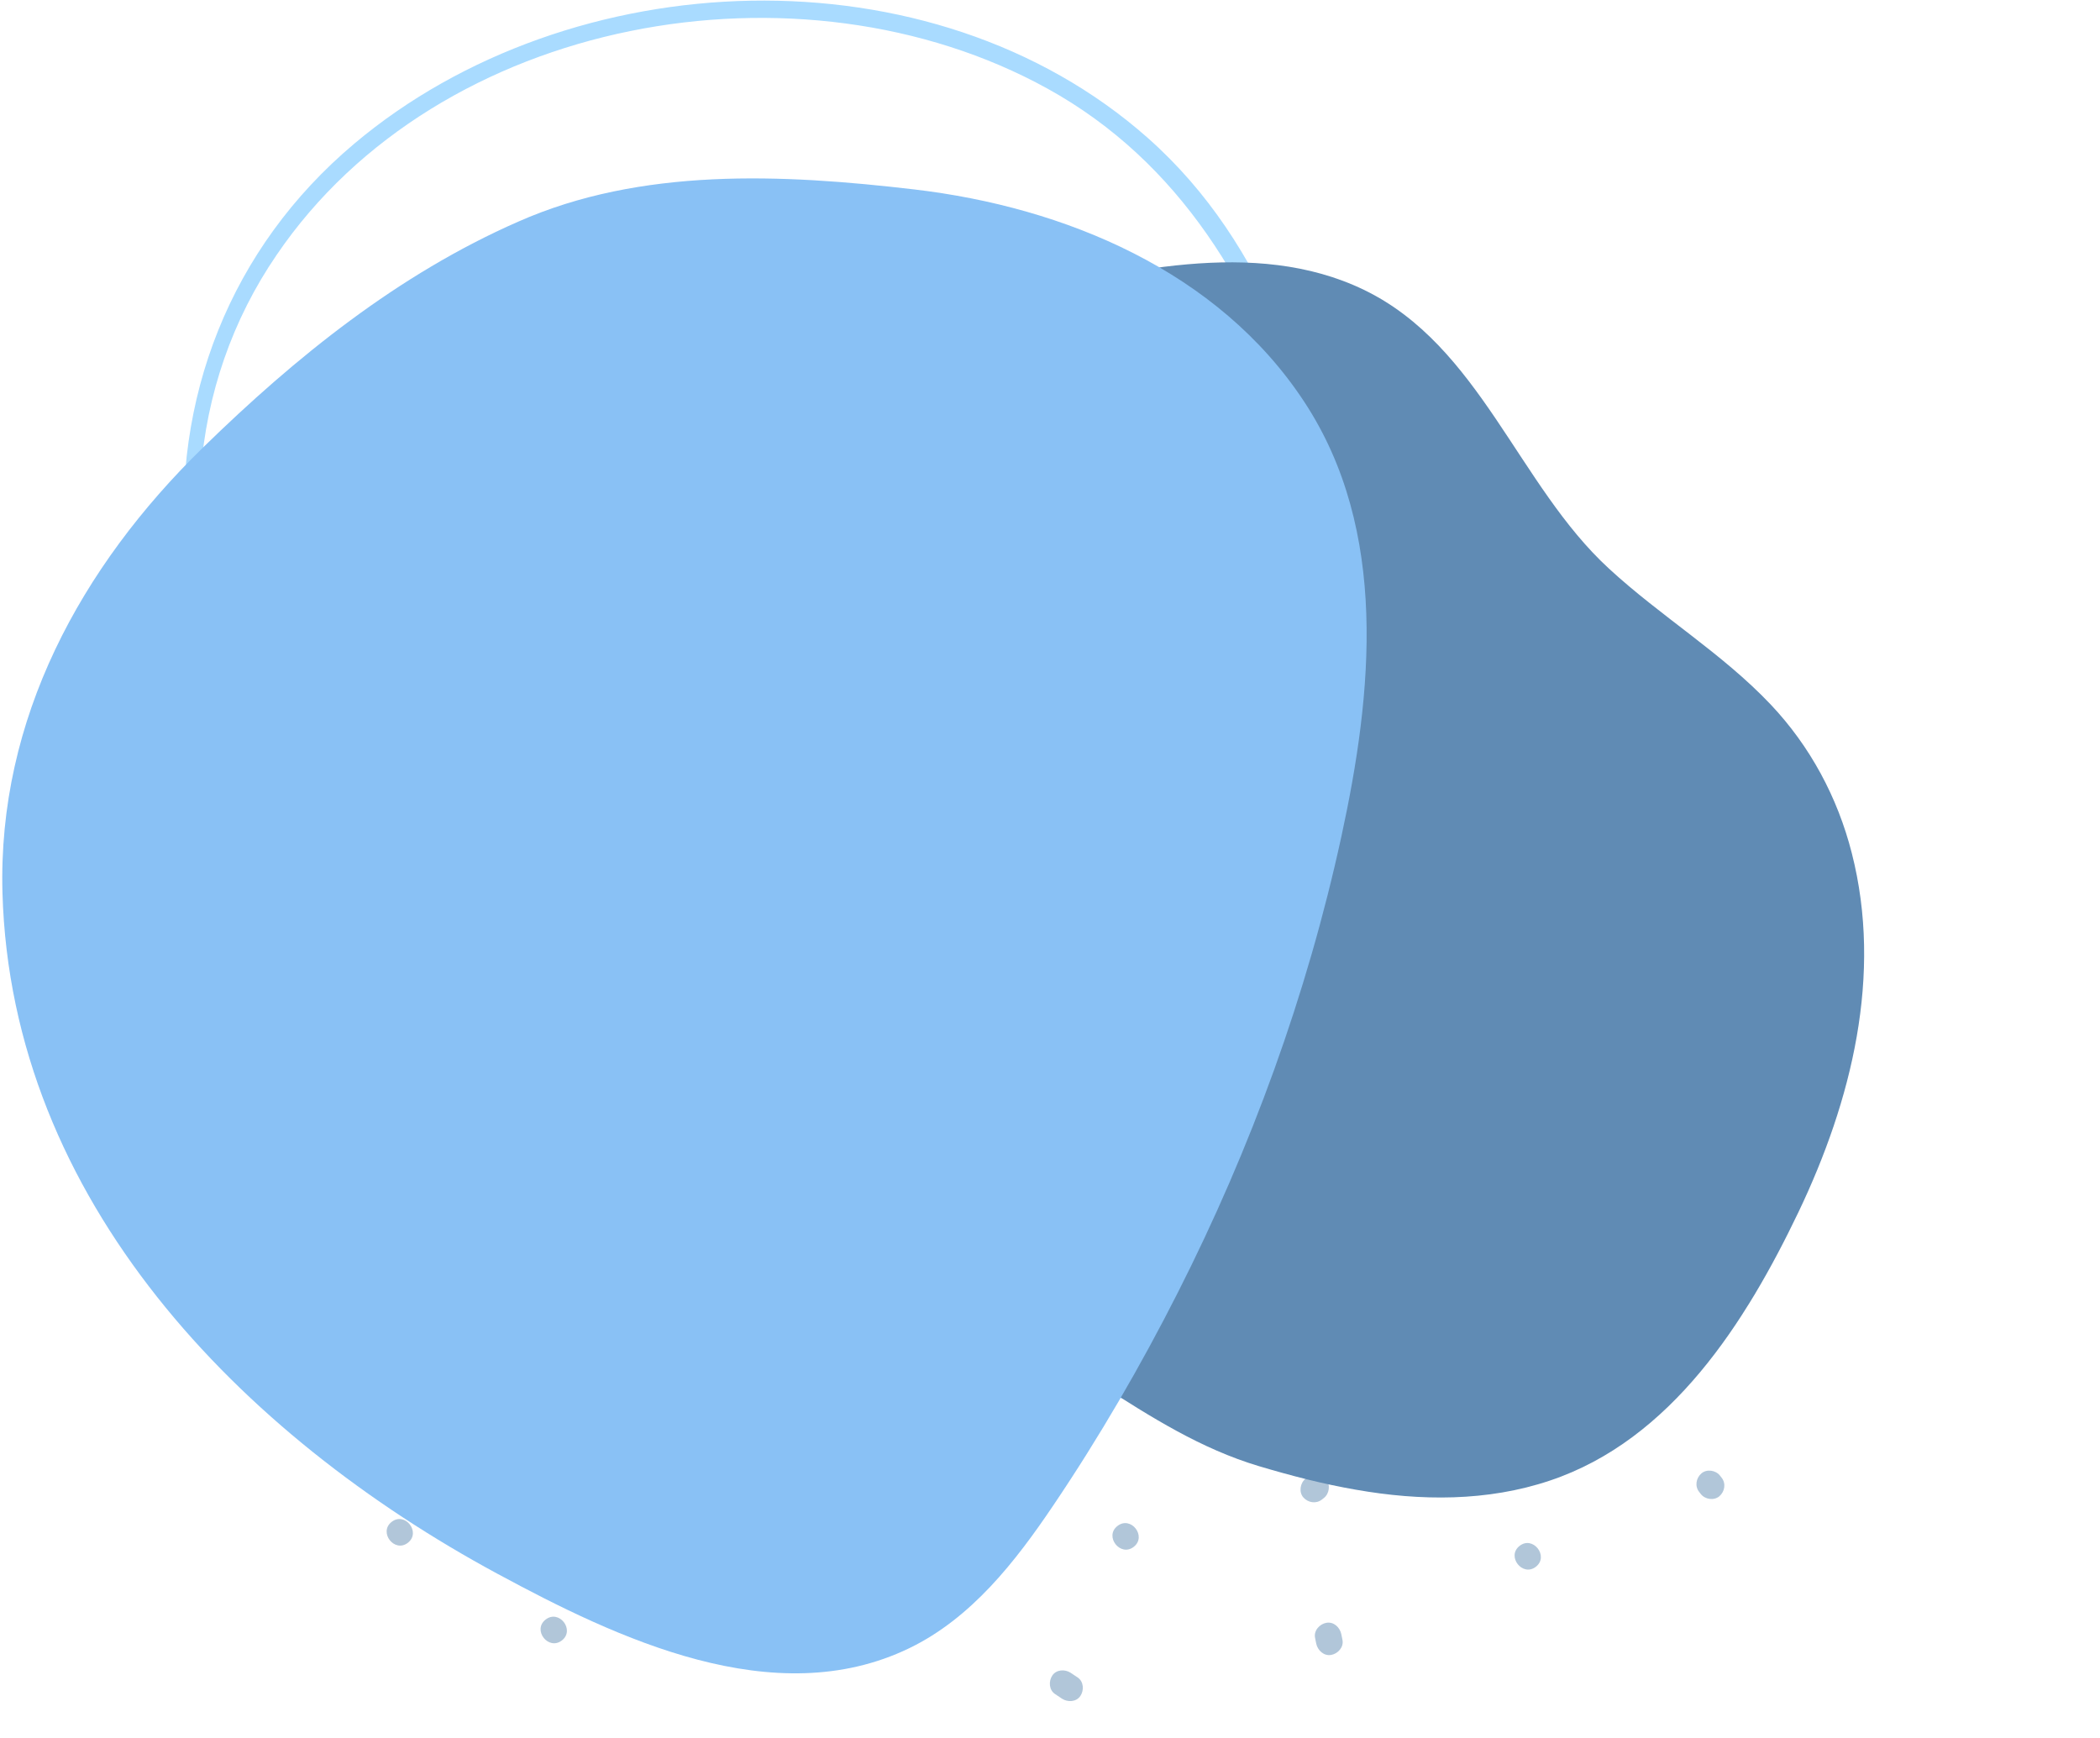 <svg width="708" height="586" viewBox="0 0 708 586" fill="none" xmlns="http://www.w3.org/2000/svg">
<g clip-path="url(#clip0_1782_51382)">
<path d="M512.304 521.188C516.802 517.611 522.327 524.667 517.829 528.195C513.331 531.722 507.806 524.716 512.304 521.188ZM507.806 479.296L508.49 478.757C510.299 477.336 510.788 474.298 509.223 472.485C507.659 470.673 504.921 470.183 502.965 471.75L502.281 472.289C500.471 473.71 499.983 476.748 501.547 478.561C503.112 480.374 505.85 480.864 507.806 479.296ZM472.651 431.328C474.558 432.602 477.491 432.455 478.86 430.397C479.398 429.613 479.887 428.829 480.425 428.045C481.696 426.086 481.549 423.195 479.496 421.823C477.589 420.549 474.655 420.696 473.286 422.754C472.748 423.538 472.259 424.322 471.722 425.106C470.402 427.017 470.548 429.907 472.651 431.328ZM448.79 557.935C451.039 557.543 453.093 555.339 452.604 552.889C452.457 552.252 452.36 551.566 452.213 550.929C451.724 548.626 449.67 546.666 447.177 547.107C444.928 547.499 442.874 549.704 443.363 552.154C443.51 552.791 443.607 553.477 443.754 554.114C444.243 556.417 446.346 558.376 448.79 557.935ZM445.661 505.558L446.346 505.019C448.155 503.598 448.644 500.56 447.079 498.748C445.514 496.935 442.776 496.445 440.821 498.013L440.136 498.552C438.327 499.972 437.838 503.01 439.403 504.823C441.016 506.636 443.705 507.077 445.661 505.558ZM579.68 504.431C581.489 502.863 581.978 500.119 580.413 498.16L579.876 497.474C578.458 495.661 575.426 495.171 573.617 496.739C571.808 498.307 571.319 501.05 572.884 503.01L573.422 503.696C574.839 505.509 577.822 505.999 579.68 504.431ZM576.746 438.629C581.245 435.101 575.768 428.045 571.221 431.622C566.723 435.15 572.248 442.156 576.746 438.629ZM534.551 393.503C539.049 389.975 533.573 382.92 529.026 386.496C524.527 390.024 530.052 397.08 534.551 393.503ZM422.339 404.086C424.734 404.919 427.081 403.841 428.108 401.587C428.401 400.999 428.646 400.362 428.939 399.774C429.917 397.668 428.597 394.728 426.446 393.993C424.05 393.16 421.703 394.238 420.676 396.492C420.383 397.08 420.138 397.717 419.845 398.305C418.818 400.411 420.138 403.351 422.339 404.086ZM412.902 450.78C417.4 447.252 411.924 440.197 407.377 443.773C402.879 447.301 408.355 454.308 412.902 450.78ZM382.245 521.482C386.744 517.954 381.267 510.899 376.72 514.475C372.222 518.003 377.747 525.01 382.245 521.482ZM350.611 462.343C355.109 458.815 349.633 451.76 345.086 455.337C340.587 458.913 346.112 465.92 350.611 462.343ZM373.347 420.598C377.845 417.07 372.369 410.015 367.822 413.591C363.323 417.119 368.848 424.126 373.347 420.598ZM355.696 571.116C356.478 571.655 357.26 572.144 358.043 572.683C359.998 573.957 362.883 573.81 364.252 571.753C365.523 569.842 365.377 566.902 363.323 565.53C362.541 564.991 361.759 564.501 360.976 563.962C359.021 562.688 356.136 562.835 354.767 564.893C353.496 566.804 353.642 569.744 355.696 571.116ZM307.242 554.408L307.926 553.869C309.735 552.448 310.224 549.41 308.66 547.597C307.095 545.784 304.357 545.294 302.401 546.862L301.717 547.401C299.907 548.822 299.418 551.86 300.983 553.673C302.597 555.535 305.286 555.976 307.242 554.408ZM303.575 489.83C305.97 490.026 308.219 488.409 308.513 485.91C308.562 485.469 308.611 485.078 308.66 484.637C308.953 482.334 307.144 479.835 304.748 479.688C302.352 479.492 300.103 481.109 299.81 483.608L299.663 484.882C299.37 487.184 301.179 489.634 303.575 489.83ZM309.148 410.995L309.833 410.456C311.642 409.035 312.131 405.997 310.566 404.184C309.002 402.371 306.264 401.881 304.308 403.449L303.623 403.988C301.814 405.409 301.325 408.447 302.89 410.26C304.504 412.073 307.193 412.514 309.148 410.995ZM254.974 461.118C255.414 461.167 255.805 461.216 256.245 461.265C258.543 461.559 261.037 459.746 261.183 457.345C261.379 454.945 259.765 452.691 257.272 452.397L256 452.25C253.702 451.956 251.209 453.769 251.062 456.169C250.867 458.57 252.48 460.824 254.974 461.118ZM216.005 420.794C220.503 417.266 215.027 410.211 210.48 413.787C205.982 417.315 211.507 424.371 216.005 420.794ZM193.66 480.423C195.469 478.855 195.958 476.111 194.394 474.151L193.856 473.465C192.438 471.652 189.407 471.162 187.598 472.73C185.788 474.298 185.299 477.042 186.864 479.002L187.402 479.688C188.869 481.501 191.851 481.991 193.66 480.423ZM265.339 560.189C269.838 556.662 264.361 549.606 259.814 553.183C255.316 556.76 260.841 563.766 265.339 560.189ZM237.176 519.963C241.674 516.435 236.198 509.38 231.651 512.957C227.153 516.484 232.629 523.54 237.176 519.963ZM189.455 553.036C193.954 549.508 188.478 542.453 183.93 546.029C179.432 549.557 184.908 556.564 189.455 553.036ZM137.53 520.11C142.028 516.582 136.552 509.527 132.005 513.104C127.555 516.631 133.032 523.638 137.53 520.11ZM164.471 443.234L165.889 442.107C167.698 440.687 168.187 437.649 166.622 435.836C165.057 434.023 162.319 433.533 160.363 435.101L158.946 436.228C157.136 437.649 156.647 440.687 158.212 442.499C159.826 444.312 162.515 444.753 164.471 443.234Z" fill="#B1C6D9"/>
</g>
<g clip-path="url(#clip1_1782_51382)">
<path d="M581.675 382.536C569.943 357.316 544.916 343.826 524.973 326.036C443.048 252.918 469.444 119.587 386.933 46.469C314.003 -18.046 192.387 -12.963 119.457 48.424C77.614 83.614 57.867 134.445 62.559 188.599C65.101 217.533 72.335 246.271 79.961 274.228C87 300.034 95.994 326.036 111.049 348.323C140.378 391.529 189.845 413.816 237.162 431.411C295.232 452.916 355.454 468.556 416.457 478.331C422.127 479.309 427.993 480.091 433.663 480.873C440.507 482.241 447.741 483.219 454.78 483.61C456.149 483.805 457.713 484.001 459.081 484.196C459.668 484.196 460.255 484.196 460.646 484.001C500.924 484.978 543.157 471.684 570.726 442.359C586.367 425.546 591.647 403.845 581.675 382.536ZM581.284 407.56C579.524 438.058 545.112 458.39 519.694 468.165C499.359 475.985 477.852 479.309 456.149 478.136C448.914 477.354 441.68 476.376 434.641 475.399C434.445 475.399 434.25 475.399 434.054 475.399C433.859 475.399 433.663 475.399 433.468 475.399C385.173 468.556 337.466 457.999 290.735 443.923C241.268 428.869 187.303 411.861 146.439 378.821C105.379 345.586 90.519 296.515 78.592 247.053C71.749 218.51 65.883 189.185 67.643 159.664C69.598 132.881 78.397 107.661 93.256 85.96C148.003 5.414 269.814 -16.091 353.108 29.852C398.078 54.68 423.105 97.495 438.551 145.197C453.02 189.576 461.037 236.105 481.958 277.943C494.08 301.989 510.309 322.321 531.425 338.939C552.933 356.143 583.044 376.28 581.284 407.56Z" fill="#A9DBFF"/>
</g>
<g clip-path="url(#clip2_1782_51382)">
<path d="M459.802 97.696C422.77 79.843 377.941 91.88 339.955 100.079C297.427 109.303 253.307 123.061 223.197 156.378C209.757 171.249 200.223 189.186 196.955 209.06C193.82 227.895 196.125 247.247 200.602 265.65C205.356 285.275 212.448 304.282 219.467 323.167C227.328 344.157 236.35 365.206 251.143 382.339C266.603 400.192 286.819 412.889 306.505 425.475C328.032 439.299 349.504 453.089 371.065 466.86C388.074 477.755 404.85 488.428 424.441 494.29C435.218 497.505 446.091 500.33 457.169 502.238C478.87 506.063 501.447 506.25 522.562 499.147C563.52 485.413 588.64 445.65 606.379 408.561C624.233 371.171 634.829 328.671 624.31 287.583C619.526 268.836 610.318 251.637 596.988 237.526C580.592 220.204 559.891 207.8 542.436 191.682C511.809 163.572 498.949 116.587 459.802 97.696Z" fill="#608BB4"/>
</g>
<g clip-path="url(#clip3_1782_51382)">
<path d="M439.741 135.495C410.791 91.393 358.981 69.833 308.285 63.87C263.614 58.627 216.128 56.399 174.667 74.748C134.319 92.441 99.67 120.357 68.362 150.96C27.294 191.065 -0.805 242.376 0.832 301.027C3.78 404.828 81.265 483.924 167.724 530.582C208.137 552.404 261.06 577.634 306.516 555.681C327.541 545.523 342.344 526.454 355.117 507.515C370.64 484.514 384.591 460.464 397.101 435.759C421.795 387.069 440.658 335.299 452.252 281.957C462.732 233.726 468.299 178.942 439.741 135.495Z" fill="#89C1F5"/>
</g>
<defs>
<clipPath id="clip0_1782_51382">
<rect width="188" height="451" fill="white" transform="translate(581.342 385.517) rotate(90)"/>
</clipPath>
<clipPath id="clip1_1782_51382">
<rect width="534" height="485" fill="white" transform="translate(61.78 0.134)"/>
</clipPath>
<clipPath id="clip2_1782_51382">
<rect width="360.063" height="462.757" fill="white" transform="translate(123.702 310.665) rotate(-57.717)"/>
</clipPath>
<clipPath id="clip3_1782_51382">
<rect width="460" height="504" fill="white" transform="translate(0.764 60.134)"/>
</clipPath>
</defs>
</svg>
